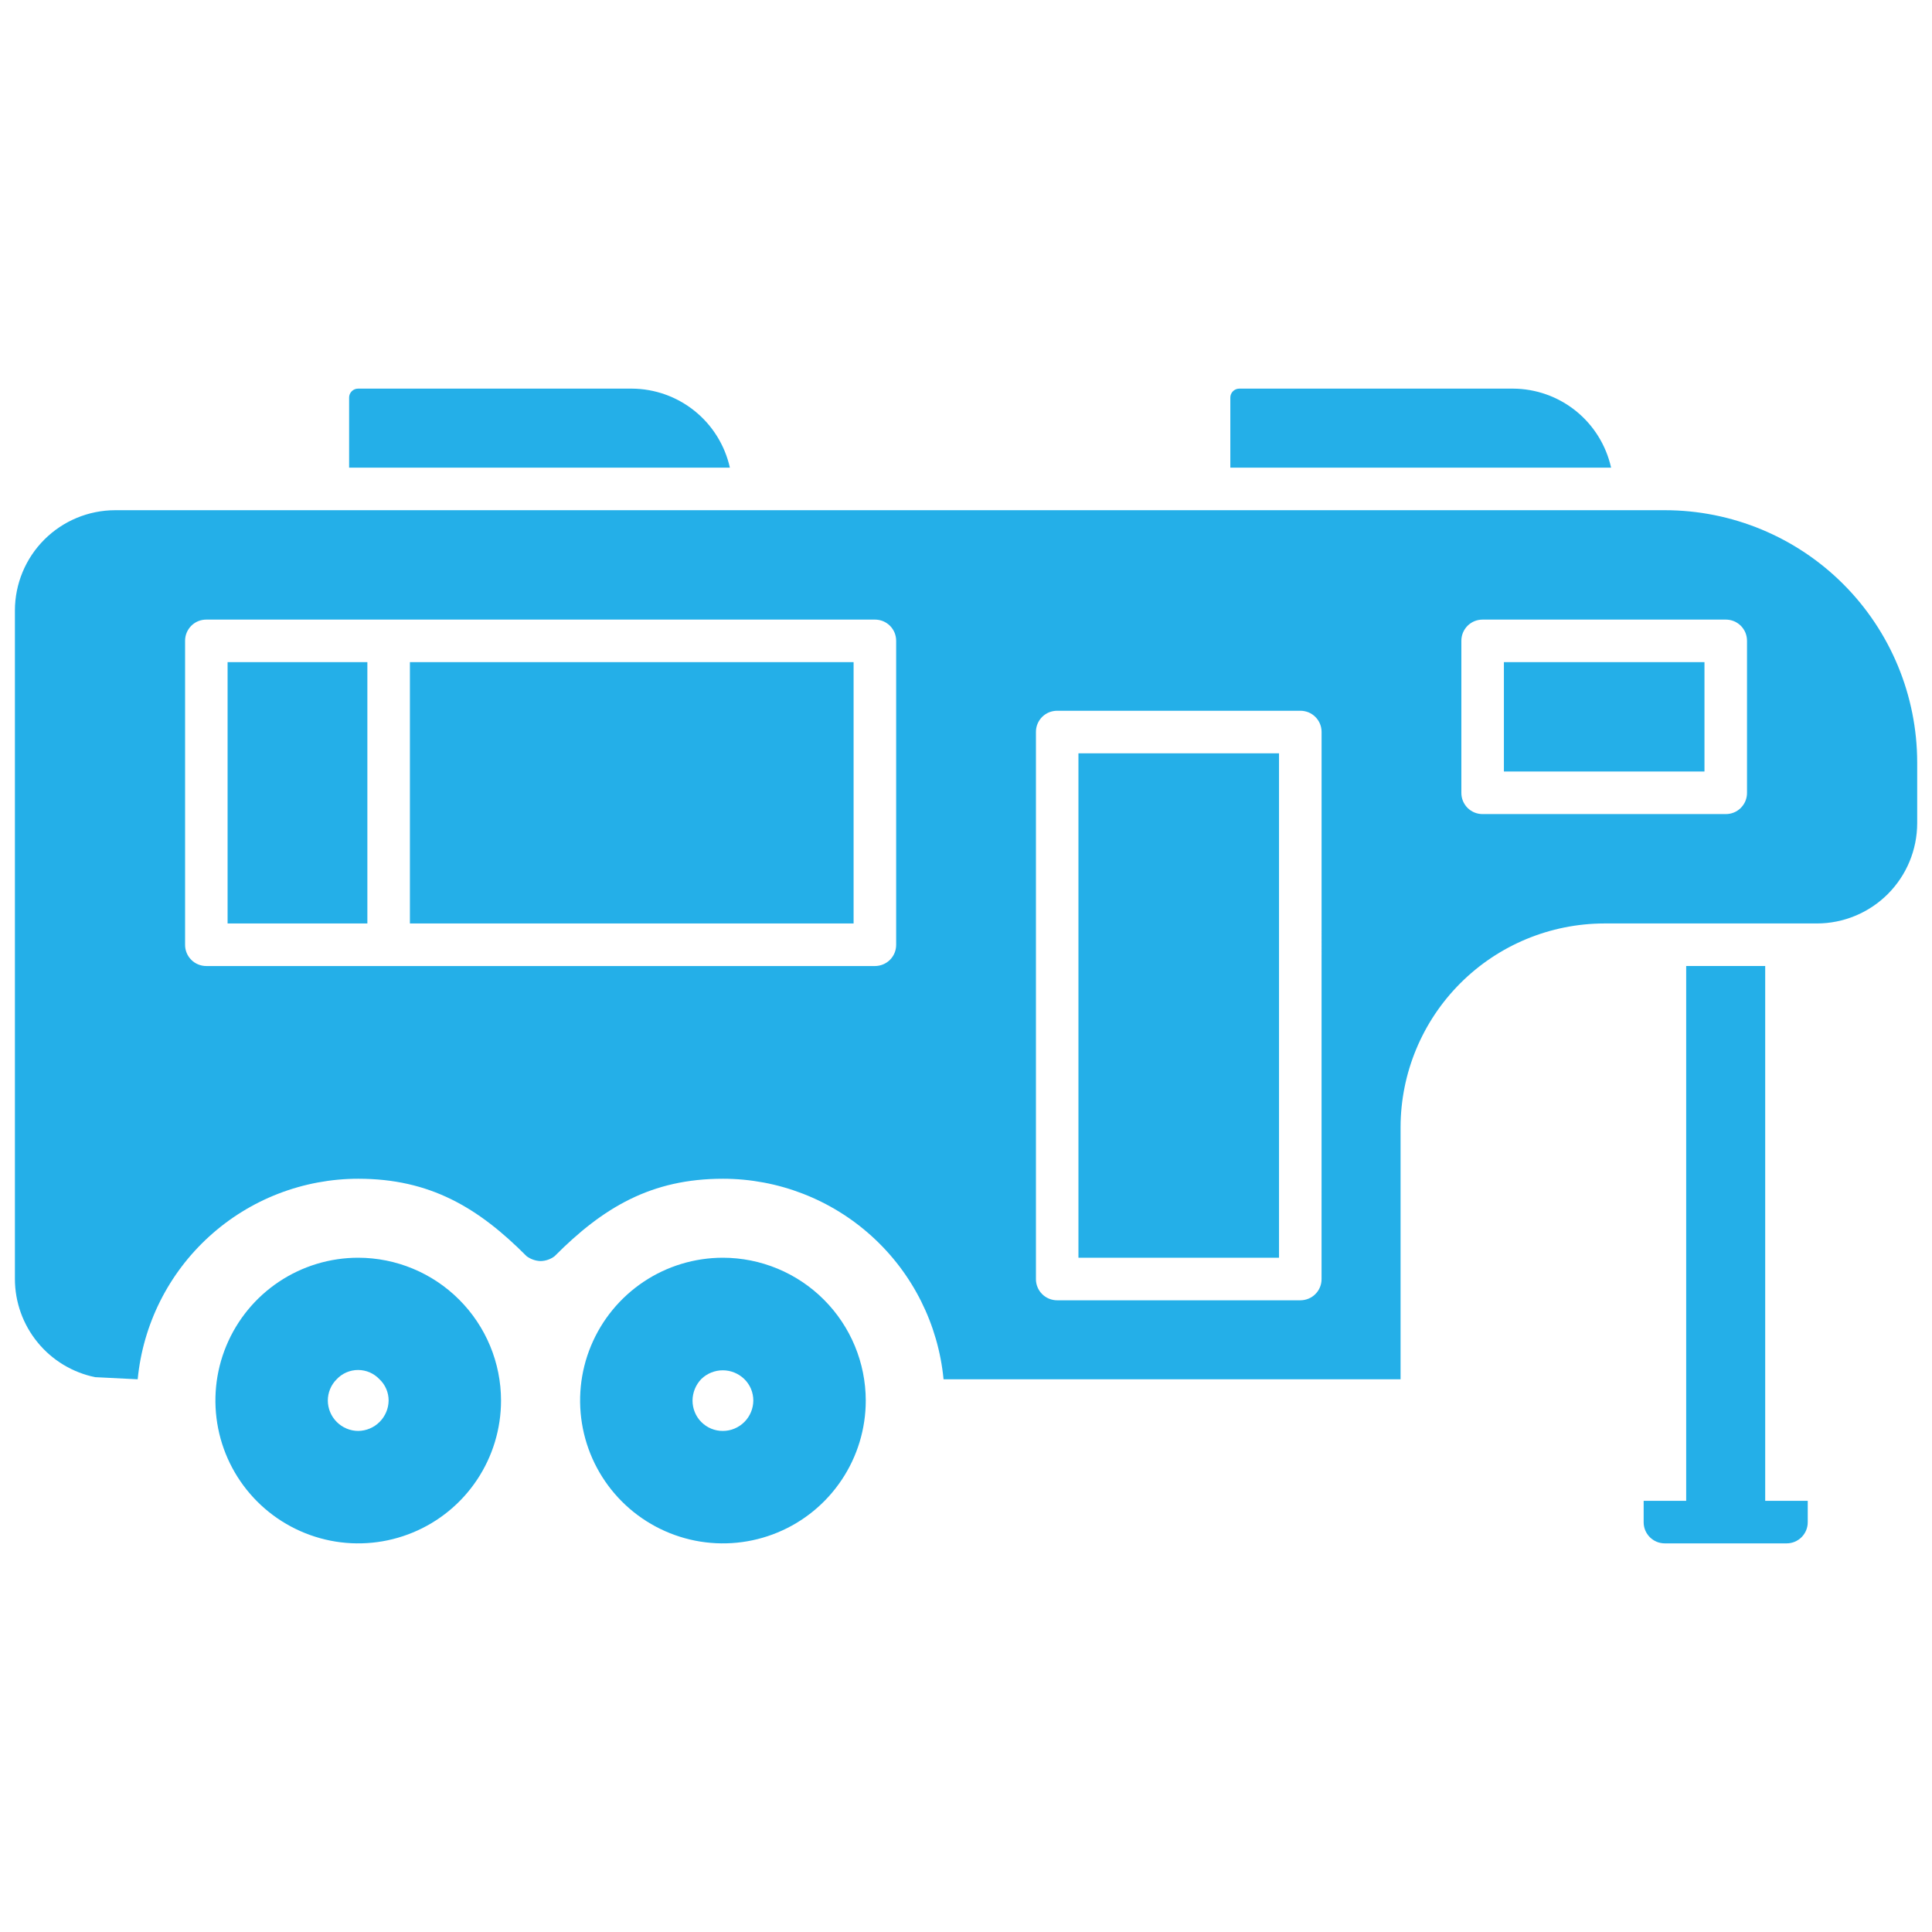 <svg width="60" height="60" viewBox="0 0 60 60" fill="none" xmlns="http://www.w3.org/2000/svg">
<path d="M54.82 30H52.366V46.61H51.045V47.27C51.044 47.357 51.061 47.443 51.094 47.524C51.127 47.604 51.176 47.677 51.237 47.739C51.299 47.8 51.372 47.849 51.452 47.882C51.532 47.915 51.619 47.931 51.706 47.931H55.48C55.567 47.931 55.654 47.915 55.734 47.882C55.814 47.849 55.887 47.8 55.949 47.739C56.01 47.677 56.059 47.604 56.092 47.524C56.125 47.443 56.142 47.357 56.141 47.27V46.61H54.82V30Z" fill="#24AFE8"/>
<path d="M22.451 39.06C21.574 39.06 20.716 39.32 19.987 39.807C19.258 40.295 18.689 40.987 18.353 41.798C18.017 42.608 17.93 43.5 18.101 44.361C18.272 45.221 18.694 46.011 19.315 46.632C19.935 47.252 20.725 47.674 21.586 47.846C22.446 48.017 23.338 47.929 24.148 47.593C24.959 47.258 25.652 46.689 26.139 45.959C26.627 45.23 26.887 44.373 26.887 43.495C26.885 42.319 26.417 41.192 25.585 40.361C24.754 39.529 23.627 39.062 22.451 39.06ZM22.451 44.439C22.327 44.44 22.204 44.416 22.089 44.369C21.974 44.322 21.87 44.252 21.782 44.164C21.694 44.077 21.625 43.972 21.578 43.857C21.531 43.742 21.507 43.619 21.507 43.495C21.509 43.245 21.607 43.005 21.781 42.825C21.959 42.653 22.198 42.556 22.446 42.556C22.695 42.556 22.933 42.653 23.112 42.825C23.202 42.912 23.273 43.016 23.322 43.131C23.37 43.246 23.395 43.37 23.395 43.495C23.393 43.745 23.294 43.984 23.117 44.161C22.94 44.338 22.701 44.438 22.451 44.439Z" fill="#24AFE8"/>
<path d="M11.125 39.06C10.248 39.06 9.39 39.32 8.661 39.807C7.931 40.295 7.363 40.987 7.027 41.798C6.691 42.608 6.604 43.5 6.775 44.361C6.946 45.221 7.368 46.011 7.989 46.632C8.609 47.252 9.399 47.674 10.26 47.846C11.12 48.017 12.012 47.929 12.822 47.593C13.633 47.258 14.326 46.689 14.813 45.959C15.3 45.23 15.56 44.373 15.56 43.495C15.559 42.319 15.091 41.192 14.259 40.361C13.428 39.529 12.301 39.062 11.125 39.06ZM11.125 44.439C10.875 44.438 10.636 44.338 10.459 44.161C10.282 43.985 10.182 43.745 10.181 43.495C10.181 43.373 10.205 43.251 10.252 43.138C10.299 43.024 10.368 42.921 10.455 42.835C10.54 42.744 10.643 42.671 10.758 42.621C10.872 42.572 10.995 42.546 11.12 42.546C11.245 42.546 11.368 42.572 11.483 42.621C11.597 42.671 11.7 42.744 11.786 42.835C11.876 42.919 11.947 43.022 11.996 43.136C12.045 43.249 12.069 43.372 12.069 43.495C12.066 43.745 11.965 43.983 11.789 44.159C11.613 44.336 11.374 44.436 11.125 44.439Z" fill="#24AFE8"/>
<path d="M19.619 12.069H11.125C11.088 12.069 11.05 12.075 11.016 12.089C10.981 12.104 10.95 12.124 10.923 12.151C10.897 12.177 10.876 12.209 10.862 12.243C10.848 12.278 10.841 12.315 10.842 12.352V14.523H22.667C22.512 13.829 22.126 13.208 21.572 12.762C21.018 12.316 20.329 12.072 19.619 12.069Z" fill="#24AFE8"/>
<path d="M46.986 12.069H38.492C38.455 12.069 38.418 12.075 38.383 12.089C38.348 12.104 38.317 12.124 38.29 12.151C38.264 12.177 38.243 12.209 38.229 12.243C38.215 12.278 38.208 12.315 38.209 12.352V14.523H50.034C49.879 13.829 49.493 13.208 48.94 12.762C48.386 12.316 47.697 12.072 46.986 12.069Z" fill="#24AFE8"/>
<path d="M51.707 15.845H3.577C2.751 15.846 1.96 16.174 1.376 16.758C0.792 17.342 0.464 18.133 0.463 18.959V39.721C0.464 40.438 0.713 41.133 1.167 41.688C1.62 42.243 2.252 42.625 2.954 42.769L4.276 42.835C4.44 41.131 5.232 39.549 6.499 38.398C7.765 37.246 9.415 36.608 11.127 36.607C13.349 36.607 14.851 37.5 16.355 39.013C16.481 39.106 16.633 39.159 16.789 39.164C16.946 39.16 17.098 39.108 17.223 39.013C18.73 37.497 20.227 36.607 22.452 36.607C24.163 36.608 25.813 37.246 27.08 38.398C28.347 39.549 29.139 41.131 29.303 42.835H43.496V35.002C43.5 33.326 44.167 31.72 45.352 30.535C46.537 29.35 48.144 28.683 49.82 28.679H56.426C57.251 28.678 58.043 28.35 58.627 27.766C59.211 27.182 59.539 26.391 59.54 25.565V23.677C59.538 21.601 58.713 19.609 57.244 18.14C55.776 16.672 53.784 15.846 51.707 15.845ZM27.831 29.34C27.831 29.427 27.815 29.513 27.782 29.593C27.749 29.674 27.7 29.747 27.639 29.808C27.577 29.87 27.504 29.918 27.424 29.951C27.343 29.984 27.257 30.001 27.17 30.001H6.408C6.321 30.001 6.235 29.984 6.155 29.951C6.074 29.918 6.001 29.87 5.94 29.808C5.879 29.747 5.83 29.674 5.797 29.593C5.764 29.513 5.747 29.427 5.748 29.34V19.903C5.747 19.816 5.764 19.73 5.797 19.649C5.83 19.569 5.879 19.496 5.94 19.434C6.001 19.373 6.074 19.324 6.155 19.291C6.235 19.258 6.321 19.242 6.408 19.242H27.17C27.257 19.242 27.343 19.258 27.424 19.291C27.504 19.324 27.577 19.373 27.639 19.434C27.7 19.496 27.749 19.569 27.782 19.649C27.815 19.73 27.831 19.816 27.831 19.903V29.34ZM41.042 39.721C41.043 39.808 41.026 39.894 40.993 39.974C40.96 40.055 40.912 40.128 40.85 40.189C40.789 40.251 40.716 40.299 40.635 40.332C40.555 40.365 40.469 40.382 40.382 40.382H32.833C32.746 40.382 32.66 40.365 32.579 40.332C32.499 40.299 32.426 40.251 32.364 40.189C32.303 40.128 32.254 40.055 32.221 39.974C32.188 39.894 32.171 39.808 32.172 39.721V22.734C32.171 22.647 32.188 22.561 32.221 22.48C32.254 22.4 32.303 22.327 32.364 22.265C32.426 22.204 32.499 22.155 32.579 22.122C32.66 22.09 32.746 22.073 32.833 22.073H40.382C40.469 22.073 40.555 22.09 40.636 22.122C40.716 22.155 40.789 22.204 40.851 22.266C40.912 22.327 40.961 22.4 40.994 22.48C41.027 22.561 41.043 22.647 41.043 22.734L41.042 39.721ZM54.255 24.621C54.256 24.708 54.239 24.794 54.206 24.875C54.173 24.955 54.124 25.028 54.063 25.09C54.002 25.151 53.928 25.2 53.848 25.233C53.768 25.266 53.681 25.282 53.595 25.282H46.045C45.958 25.282 45.872 25.266 45.791 25.233C45.711 25.2 45.638 25.151 45.576 25.09C45.515 25.028 45.466 24.955 45.433 24.875C45.4 24.794 45.383 24.708 45.384 24.621V19.903C45.383 19.816 45.4 19.73 45.433 19.649C45.466 19.569 45.515 19.496 45.576 19.434C45.638 19.373 45.711 19.324 45.791 19.291C45.872 19.258 45.958 19.242 46.045 19.242H53.594C53.681 19.242 53.767 19.258 53.848 19.291C53.928 19.324 54.001 19.373 54.063 19.434C54.124 19.496 54.173 19.569 54.206 19.649C54.239 19.73 54.255 19.816 54.255 19.903L54.255 24.621Z" fill="#24AFE8"/>
<path d="M46.705 20.563H52.934V23.96H46.705V20.563Z" fill="#24AFE8"/>
<path d="M33.492 23.395H39.721V39.06H33.492V23.395Z" fill="#24AFE8"/>
<path d="M12.73 20.563H26.509V28.679H12.73V20.563Z" fill="#24AFE8"/>
<path d="M7.068 20.563H11.409V28.679H7.068V20.563Z" fill="#24AFE8"/>
</svg>
